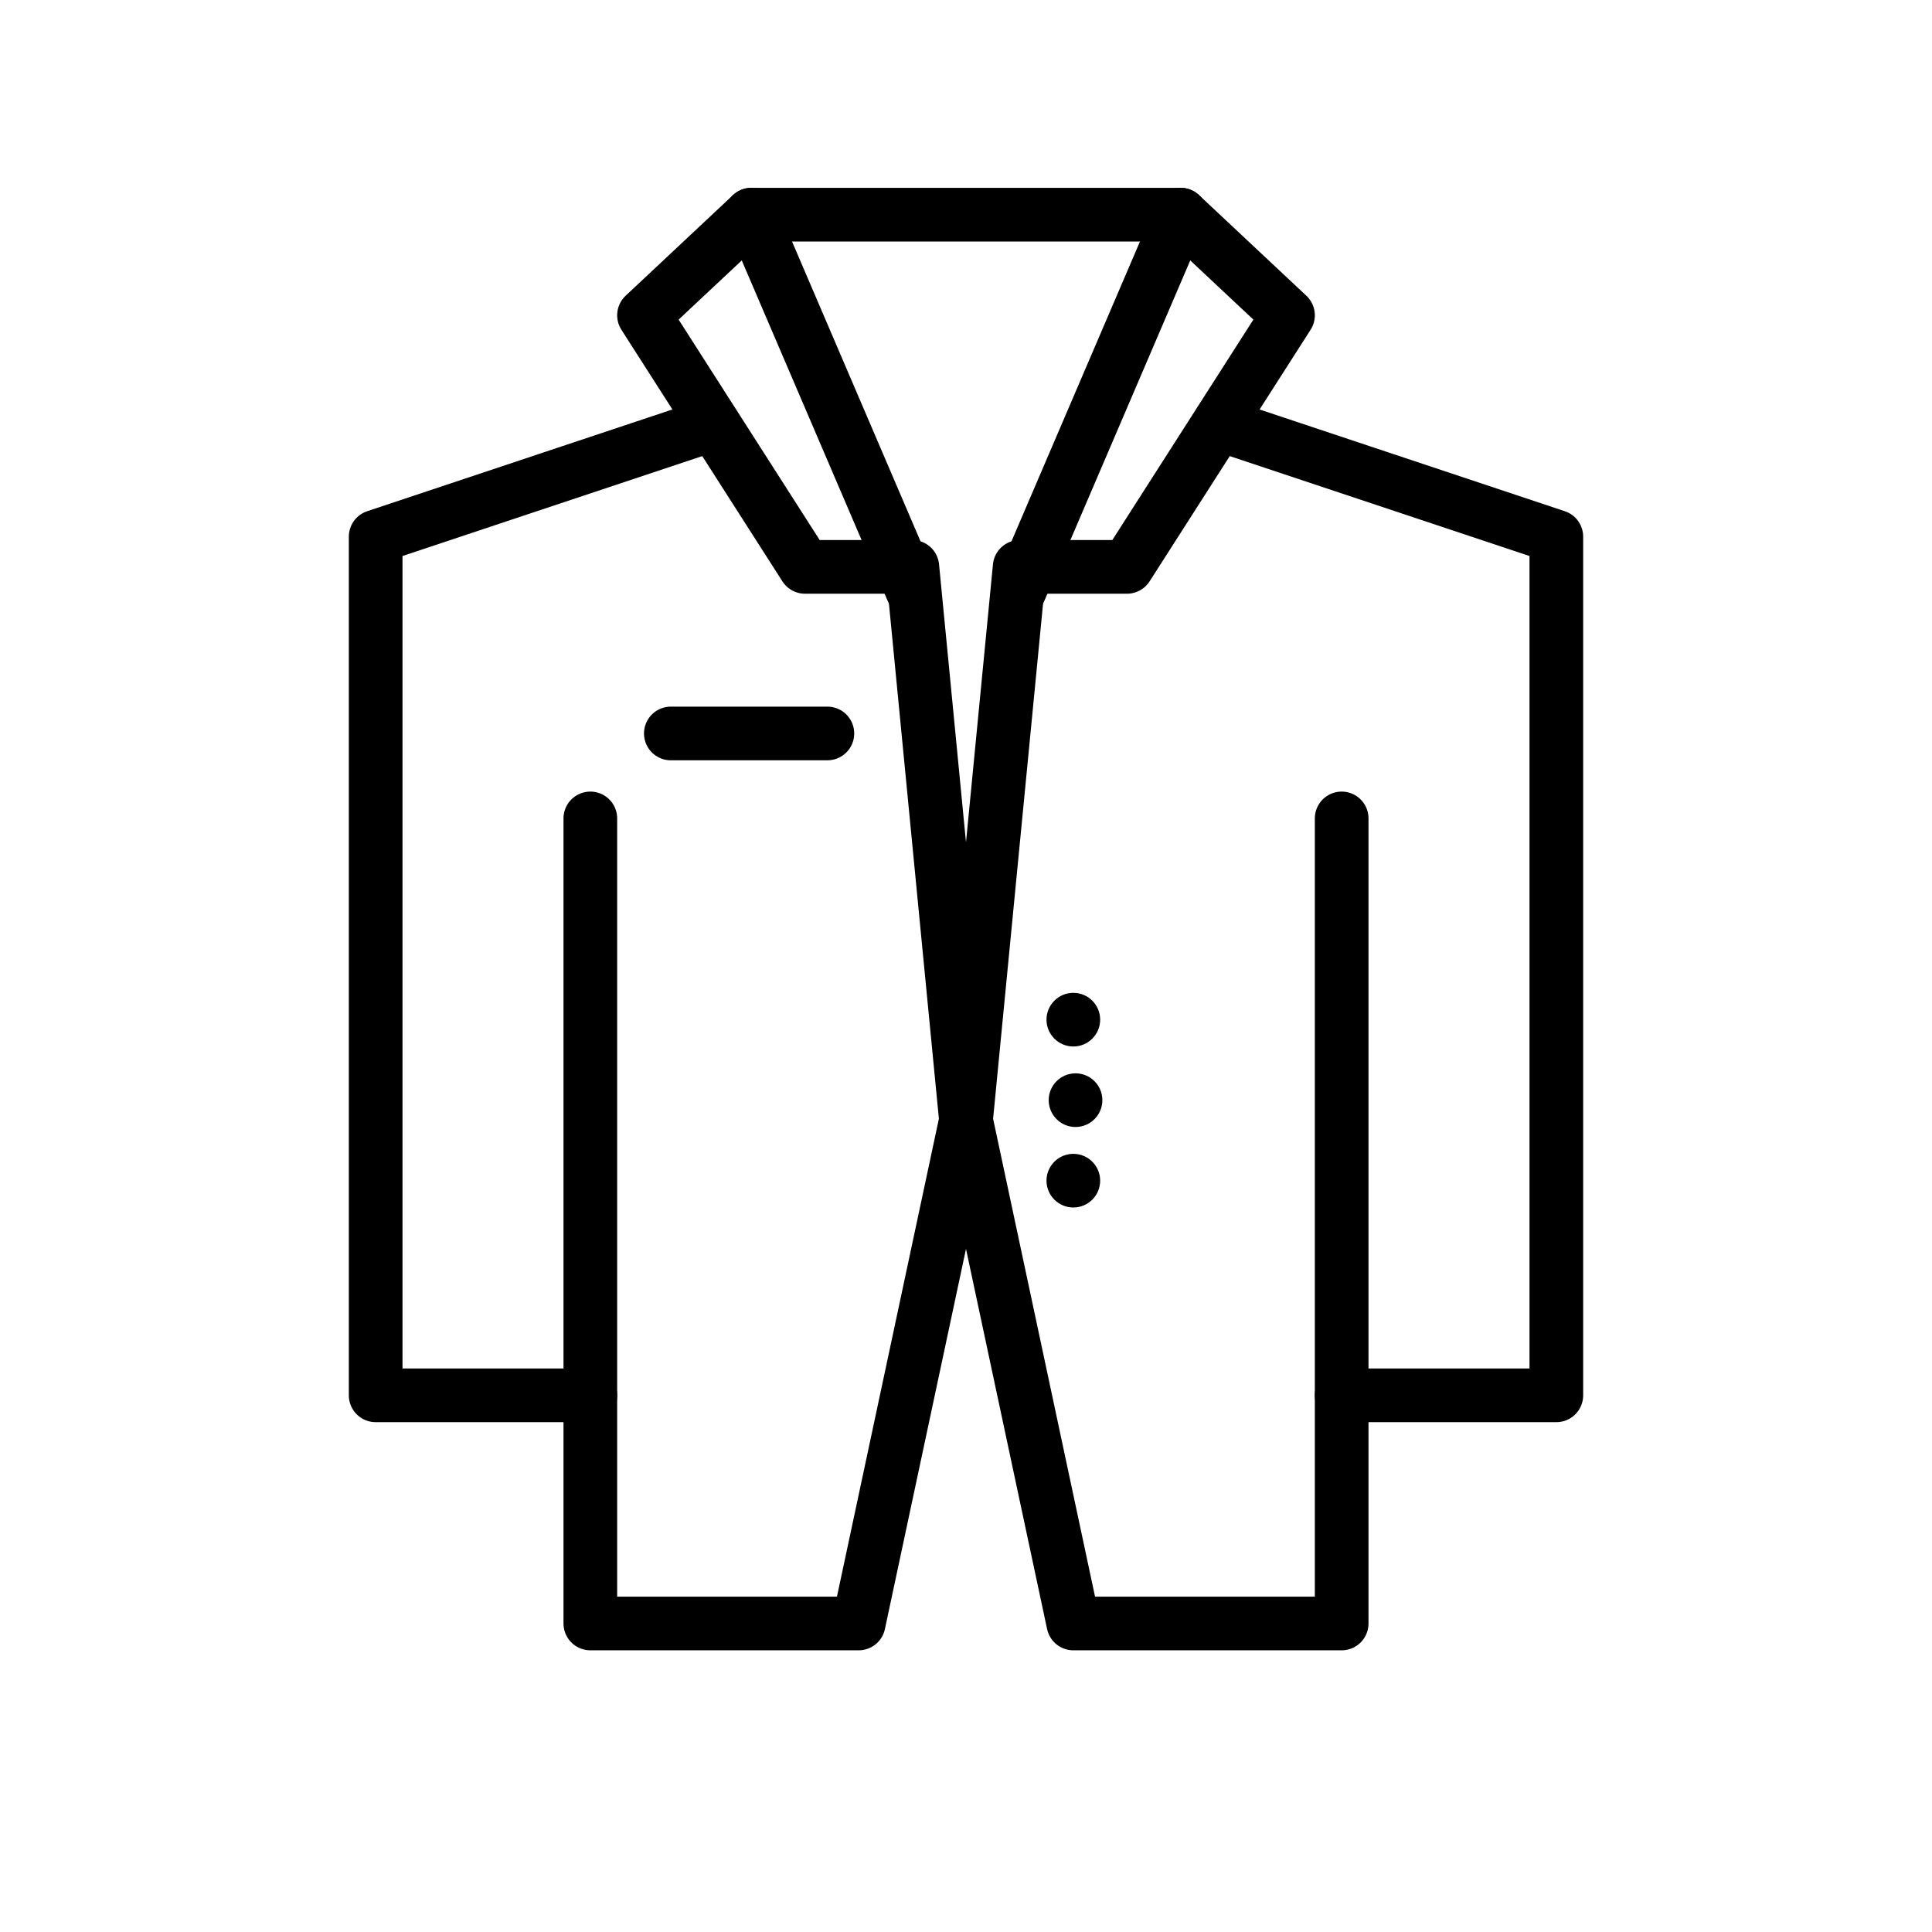 <?xml version="1.0" encoding="utf-8"?>
<!-- Generator: Adobe Illustrator 16.0.3, SVG Export Plug-In . SVG Version: 6.00 Build 0)  -->
<!DOCTYPE svg PUBLIC "-//W3C//DTD SVG 1.1//EN" "http://www.w3.org/Graphics/SVG/1.1/DTD/svg11.dtd">
<svg version="1.1" id="Ebene_1" xmlns="http://www.w3.org/2000/svg" xmlns:xlink="http://www.w3.org/1999/xlink" x="0px" y="0px"
	 width="36px" height="36px" viewBox="0 0 36 36" enable-background="new 0 0 36 36" xml:space="preserve">
<polyline fill="none" stroke="#000000" stroke-linecap="round" stroke-linejoin="round" stroke-miterlimit="10" points="25,26 
	29,26 29,10 23,8 "/>
<polyline fill="none" stroke="#000000" stroke-linecap="round" stroke-linejoin="round" stroke-miterlimit="10" points="11,26 7,26 
	7,10 13,8 "/>
<g>
	<defs>
		<rect id="SVGID_1_" width="36" height="36"/>
	</defs>
	<clipPath id="SVGID_2_">
		<use xlink:href="#SVGID_1_"  overflow="visible"/>
	</clipPath>
	<path clip-path="url(#SVGID_2_)" d="M20.5,19c0-0.276-0.224-0.5-0.5-0.5s-0.5,0.224-0.5,0.5c0,0.276,0.224,0.5,0.5,0.5
		S20.5,19.276,20.5,19"/>
	<path clip-path="url(#SVGID_2_)" d="M20.5,22c0-0.276-0.224-0.5-0.5-0.5s-0.5,0.224-0.5,0.5s0.224,0.5,0.5,0.5S20.5,22.276,20.5,22
		"/>
	
		<polyline clip-path="url(#SVGID_2_)" fill="none" stroke="#000000" stroke-linecap="round" stroke-linejoin="round" stroke-miterlimit="10" points="
		25,15.25 25,30.251 20,30.251 18,20.875 19,10.563 21,10.563 24,5.875 22,4 14,4 12,5.875 15,10.563 17,10.563 18,20.875 
		16,30.251 11,30.251 11,15.25 	"/>
	
		<line clip-path="url(#SVGID_2_)" fill="none" stroke="#000000" stroke-linecap="round" stroke-linejoin="round" stroke-miterlimit="10" x1="14" y1="4" x2="17" y2="11"/>
	
		<line clip-path="url(#SVGID_2_)" fill="none" stroke="#000000" stroke-linecap="round" stroke-linejoin="round" stroke-miterlimit="10" x1="19" y1="11" x2="22" y2="4"/>
</g>
<path d="M20.541,20.5c0-0.276-0.224-0.5-0.5-0.5s-0.5,0.224-0.5,0.5s0.224,0.5,0.5,0.5S20.541,20.776,20.541,20.5"/>
<line fill="none" stroke="#000000" stroke-linecap="round" stroke-linejoin="round" stroke-miterlimit="10" x1="15.417" y1="13.667" x2="12.5" y2="13.667"/>
</svg>
